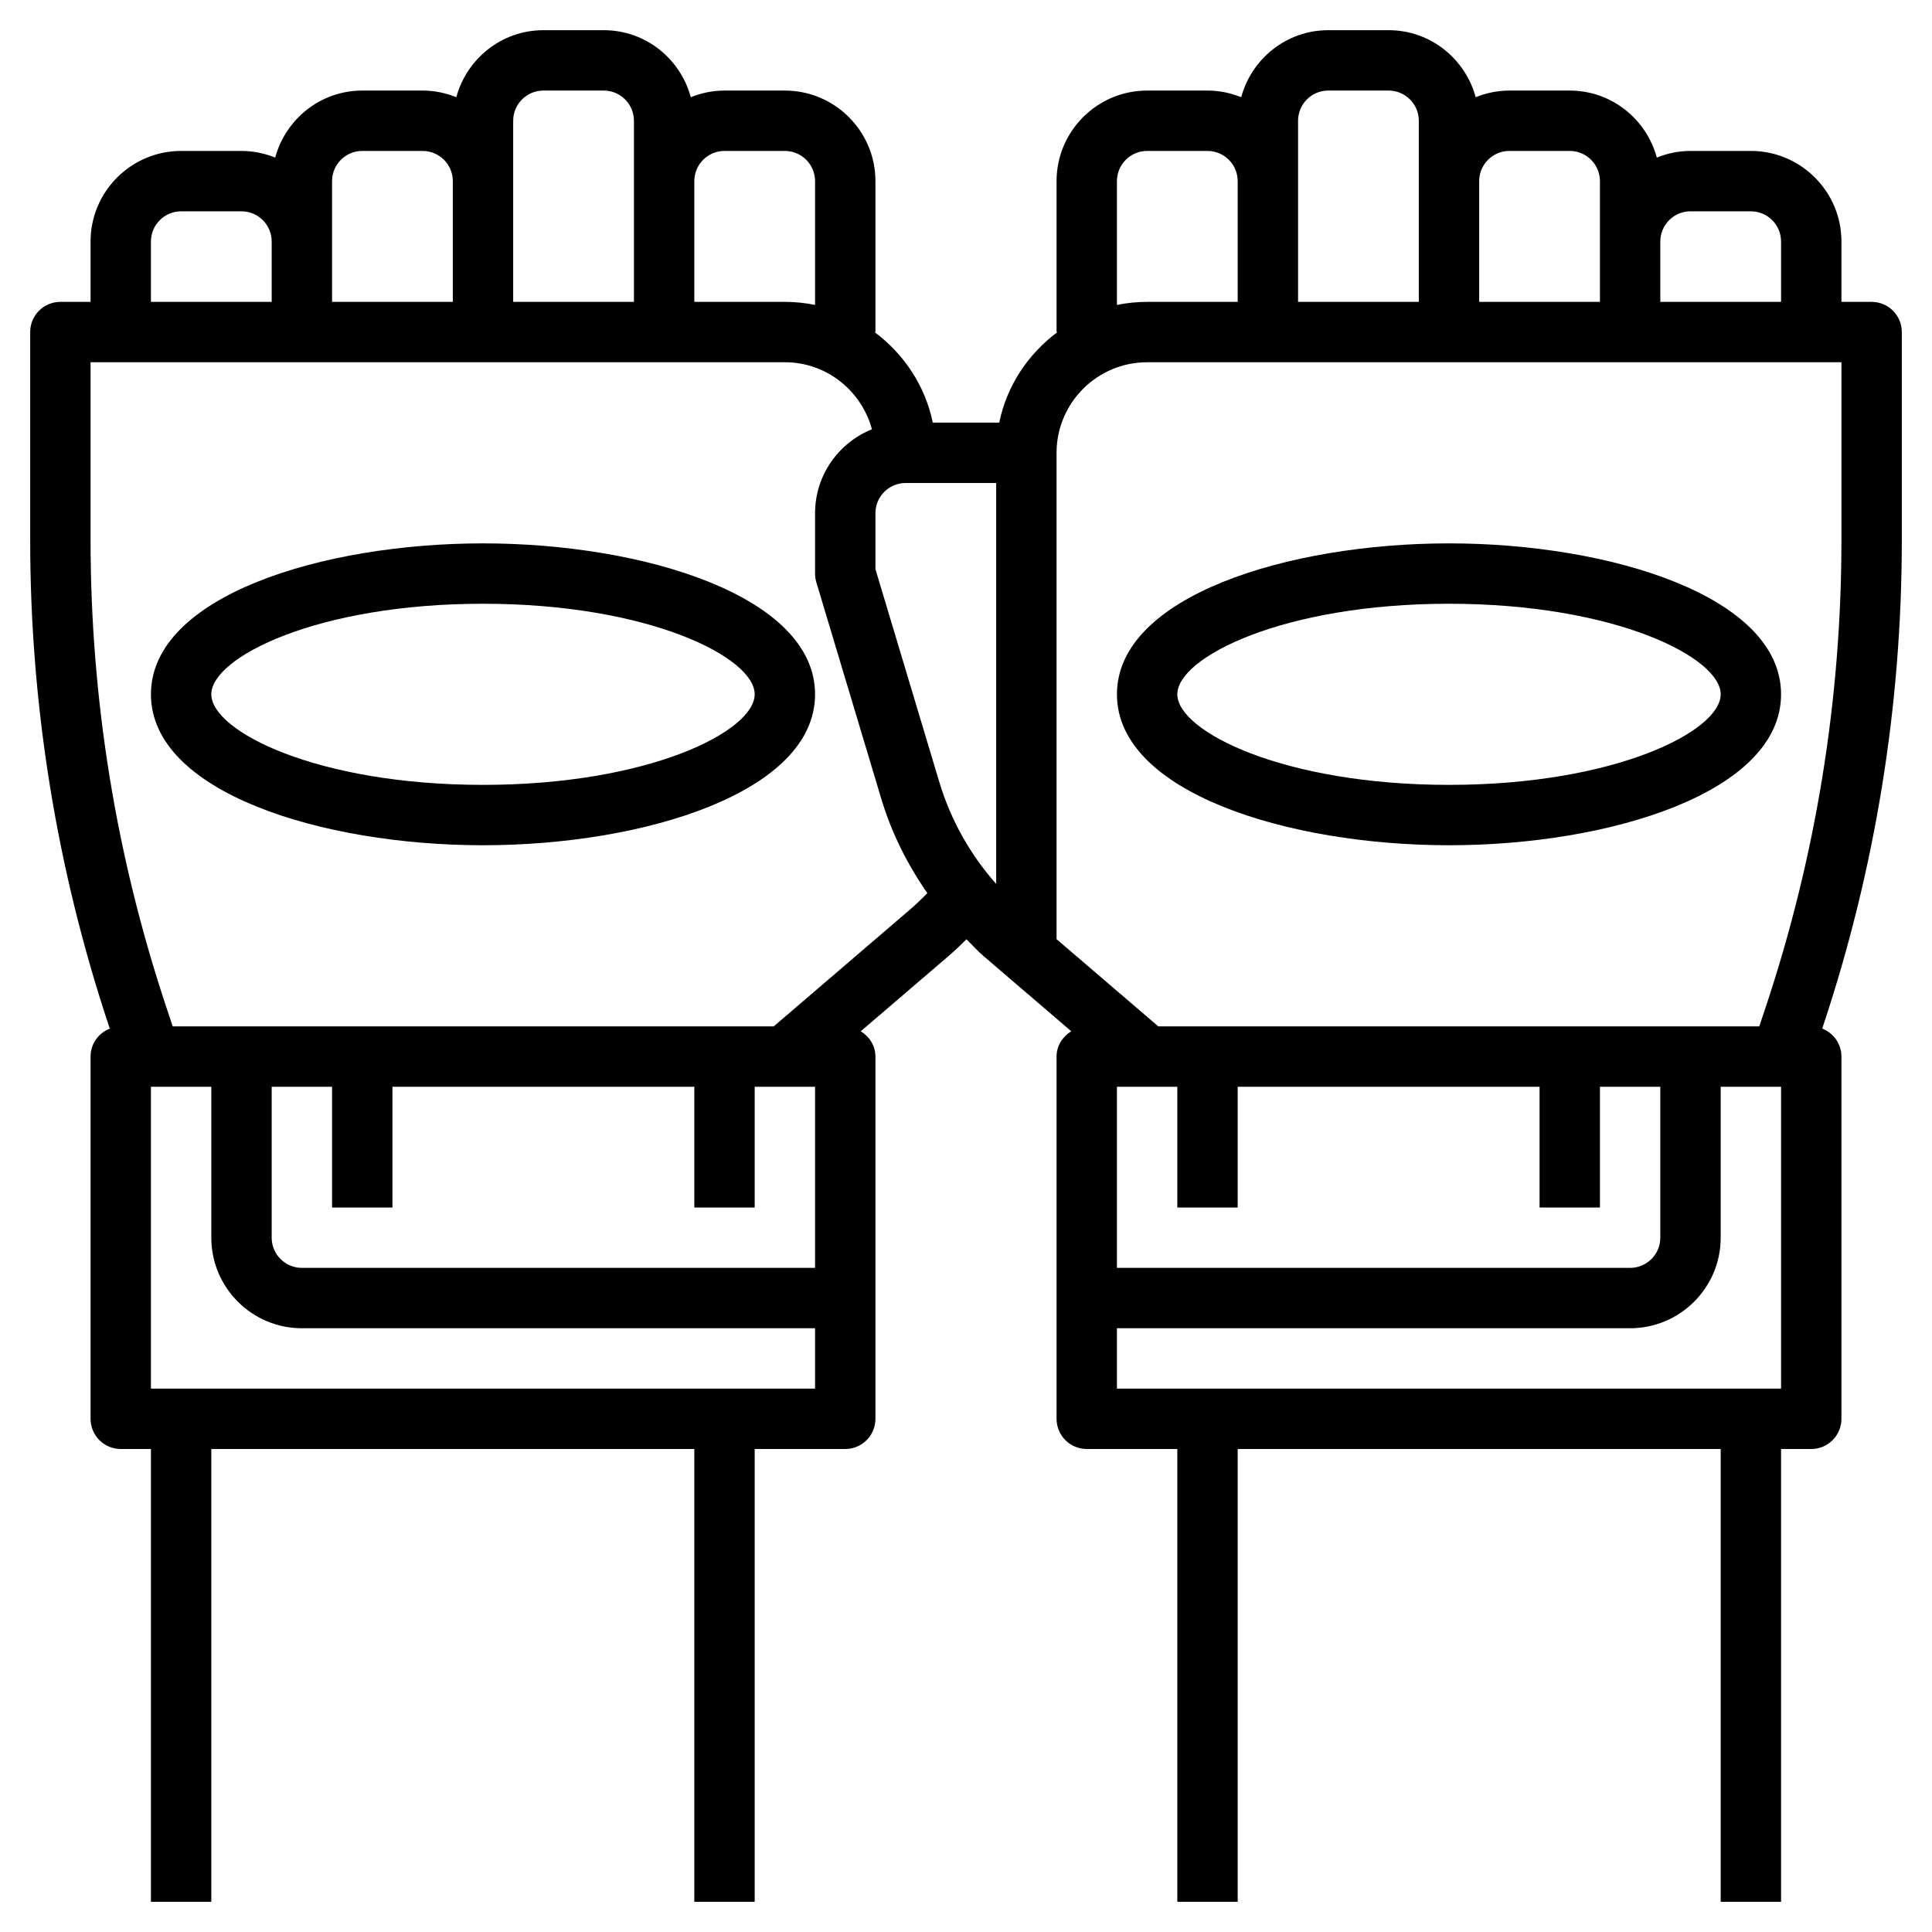 <svg height='100px' width='100px'  fill="#000000" xmlns="http://www.w3.org/2000/svg" xmlns:xlink="http://www.w3.org/1999/xlink" version="1.1" x="0px" y="0px" viewBox="0 0 64 64" style="enable-background:new 0 0 64 64;" xml:space="preserve"><g><path d="M63,17.886V11c0-0.553-0.448-1-1-1h-1V8c0-1.654-1.346-3-3-3h-2c-0.395,0-0.77,0.081-1.116,0.22   C54.539,3.945,53.383,3,52,3h-2c-0.395,0-0.77,0.081-1.116,0.22C48.539,1.945,47.383,1,46,1h-2c-1.383,0-2.538,0.945-2.884,2.22   C40.77,3.081,40.395,3,40,3h-2c-1.654,0-3,1.346-3,3v5h0.031c-0.97,0.722-1.68,1.774-1.93,3h-2.202c-0.25-1.226-0.96-2.278-1.93-3   H29V6c0-1.654-1.346-3-3-3h-2c-0.395,0-0.77,0.081-1.116,0.22C22.539,1.945,21.383,1,20,1h-2c-1.383,0-2.538,0.945-2.884,2.22   C14.77,3.081,14.395,3,14,3h-2c-1.383,0-2.538,0.945-2.884,2.22C8.77,5.081,8.395,5,8,5H6C4.346,5,3,6.346,3,8v2H2   c-0.552,0-1,0.447-1,1v6.886c0,5.493,0.88,10.919,2.617,16.128l0.02,0.06C3.265,34.219,3,34.576,3,35v12c0,0.553,0.448,1,1,1h1v15   h2V48h16v15h2V48h3c0.552,0,1-0.447,1-1V35c0-0.36-0.201-0.662-0.486-0.838l2.909-2.493c0.205-0.175,0.401-0.364,0.593-0.555   c0.187,0.185,0.36,0.382,0.561,0.554l2.91,2.494C35.201,34.338,35,34.639,35,35v12c0,0.553,0.448,1,1,1h3v15h2V48h16v15h2V48h1   c0.552,0,1-0.447,1-1V35c0-0.424-0.265-0.781-0.637-0.927l0.02-0.06C62.12,28.805,63,23.379,63,17.886z M56,7h2   c0.551,0,1,0.448,1,1v2h-4V8C55,7.448,55.449,7,56,7z M50,5h2c0.551,0,1,0.448,1,1v2v2h-4V6C49,5.448,49.449,5,50,5z M43,4   c0-0.552,0.449-1,1-1h2c0.551,0,1,0.448,1,1v2v4h-4V6V4z M37,6c0-0.552,0.449-1,1-1h2c0.551,0,1,0.448,1,1v4h-3   c-0.342,0-0.677,0.035-1,0.101V6z M38,12h23v5.886c0,5.277-0.846,10.491-2.515,15.495L58.279,34H38.37L35,31.111V15   C35,13.346,36.346,12,38,12z M41,40v-4h10v4h2v-4h2v5c0,0.552-0.449,1-1,1H37v-6h2v4H41z M24,5h2c0.551,0,1,0.448,1,1v4.101   C26.677,10.035,26.342,10,26,10h-3V6C23,5.448,23.449,5,24,5z M17,4c0-0.552,0.449-1,1-1h2c0.551,0,1,0.448,1,1v2v4h-4V6V4z M11,6   c0-0.552,0.449-1,1-1h2c0.551,0,1,0.448,1,1v4h-4V8V6z M5,8c0-0.552,0.449-1,1-1h2c0.551,0,1,0.448,1,1v2H5V8z M5,46V36h2v5   c0,1.654,1.346,3,3,3h17v2H5z M13,40v-4h10v4h2v-4h2v6H10c-0.551,0-1-0.448-1-1v-5h2v4H13z M30.122,30.15L25.631,34H5.721   l-0.206-0.619C3.846,28.377,3,23.163,3,17.886V12h23c1.383,0,2.539,0.945,2.884,2.22C27.782,14.664,27,15.741,27,17v2   c0,0.098,0.014,0.194,0.042,0.287l2.157,7.19c0.337,1.121,0.861,2.161,1.52,3.109C30.528,29.784,30.329,29.973,30.122,30.15z    M31.115,25.903L29,18.854V17c0-0.552,0.449-1,1-1h3v13.281C32.138,28.309,31.493,27.161,31.115,25.903z M59,46H37v-2h17   c1.654,0,3-1.346,3-3v-5h2V46z"></path><path d="M48,28c5.333,0,11-1.752,11-5s-5.667-5-11-5s-11,1.752-11,5S42.667,28,48,28z M48,20c5.494,0,9,1.776,9,3s-3.506,3-9,3   s-9-1.776-9-3S42.506,20,48,20z"></path><path d="M16,18c-5.333,0-11,1.752-11,5s5.667,5,11,5s11-1.752,11-5S21.333,18,16,18z M16,26c-5.494,0-9-1.776-9-3s3.506-3,9-3   s9,1.776,9,3S21.494,26,16,26z"></path></g></svg>
